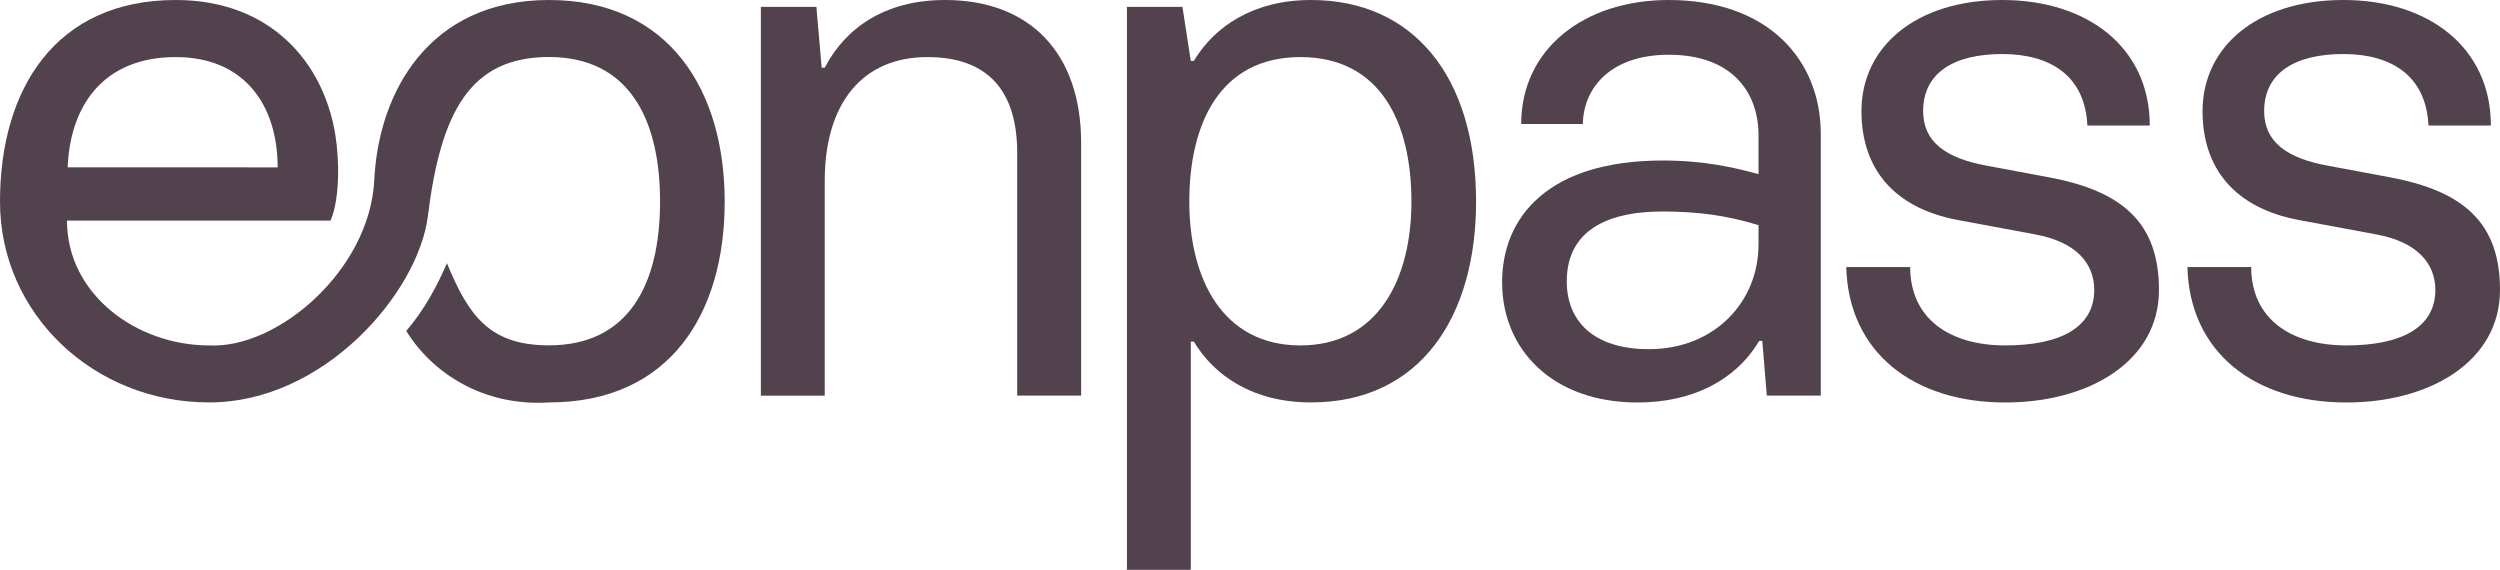 <?xml version="1.0" encoding="UTF-8"?>
<svg id="Livello_1" data-name="Livello 1" xmlns="http://www.w3.org/2000/svg" viewBox="0 0 353.42 80.55">
  <defs>
    <style>
      .cls-1 {
        fill: #52424d;
        stroke-width: 0px;
      }
    </style>
  </defs>
  <g>
    <path class="cls-1" d="M107.56.97h7.85l.75,8.6h.43C119.49,3.98,125.09,0,133.58,0,145.74,0,152.84,7.64,152.84,20.22v35.71h-9.04V21.62c0-8.6-3.98-13.55-12.69-13.55-9.14,0-14.52,6.45-14.52,17.53v30.33h-9.03V.97Z"/>
    <path class="cls-1" d="M159.31.97h7.85l1.18,7.64h.43C171.68,3.76,177.16,0,185.34,0,199.75,0,208.67,10.76,208.67,28.5c0,16.24-7.85,28.39-23.34,28.39-8.17,0-13.66-3.76-16.56-8.6h-.43v32.26h-9.03V.97ZM199.53,28.5c0-11.08-4.3-20.43-15.7-20.43s-15.7,9.46-15.7,20.43,4.73,20.33,15.7,20.33,15.7-9.36,15.7-20.33Z"/>
    <path class="cls-1" d="M212.35,39.9c0-9.25,6.56-17.21,22.69-17.21,5.81,0,10.11.97,13.56,1.93v-5.48c0-6.13-3.77-11.4-12.69-11.4-8.06,0-12.04,4.52-12.15,9.79h-8.71C215.04,6.99,223.86,0,235.9,0c14.09,0,21.5,8.5,21.5,18.93v37h-7.63l-.64-7.74h-.43c-3.34,5.59-9.46,8.71-17.21,8.71-11.94,0-19.14-7.42-19.14-16.99ZM248.6,34.63v-2.8c-4.53-1.4-8.72-1.93-13.56-1.93-8.93,0-13.55,3.44-13.55,9.89,0,5.48,3.65,9.57,11.61,9.57,9.36,0,15.49-6.78,15.49-14.73Z"/>
    <path class="cls-1" d="M261,37.75h9.04c0,7.31,5.59,11.08,13.44,11.08s12.58-2.58,12.58-7.85c0-3.66-2.47-6.78-8.38-7.85l-10.97-2.04c-9.04-1.72-13.56-7.31-13.56-15.38C263.15,6.56,270.9,0,283.05,0s20.86,6.78,20.86,17.75h-8.82c-.33-6.99-5.16-10.11-12.04-10.11s-11.18,2.69-11.18,8.07c0,4.3,3.12,6.67,9.14,7.74l8.61,1.61c10.43,1.93,15.59,6.45,15.59,15.92,0,10.11-9.89,15.92-21.73,15.92-13.01,0-22.16-7.1-22.48-19.14Z"/>
    <path class="cls-1" d="M309.22,37.75h9.03c0,7.31,5.6,11.08,13.45,11.08s12.58-2.58,12.58-7.85c0-3.66-2.48-6.78-8.39-7.85l-10.97-2.04c-9.03-1.72-13.55-7.31-13.55-15.38C311.37,6.56,319.11,0,331.27,0s20.86,6.78,20.86,17.75h-8.82c-.33-6.99-5.17-10.11-12.04-10.11s-11.19,2.69-11.19,8.07c0,4.3,3.12,6.67,9.15,7.74l8.6,1.61c10.44,1.93,15.59,6.45,15.59,15.92,0,10.11-9.89,15.92-21.71,15.92-13.02,0-22.16-7.1-22.48-19.14Z"/>
  </g>
  <path class="cls-1" d="M77.61,0c-16.99,0-24.1,13.07-24.7,25.44-.61,12.72-13.65,23.91-23.37,23.39-10.22,0-20.07-7.21-20.07-17.64h37.26c1.37-3.21,1.23-8.78.66-12.22C45.74,8.9,38.31,0,24.84,0,7.85,0,0,12.58,0,28.5s13.3,28.39,29.54,28.39c16.23.04,29.6-15.5,30.95-26.36,1.82-14.67,5.94-22.47,17.12-22.47s15.7,8.6,15.7,20.43-4.52,20.33-15.7,20.33c-8.49,0-11.38-4.28-14.43-11.61-1.33,3.08-3.16,6.58-5.75,9.57,3.65,5.93,10.87,10.7,20.18,10.11,17.21,0,24.84-12.69,24.84-28.39S94.6,0,77.61,0ZM24.84,8.07c9.79,0,14.41,6.88,14.41,15.59H9.57c.32-8.6,4.95-15.59,15.27-15.59Z"/>
</svg>